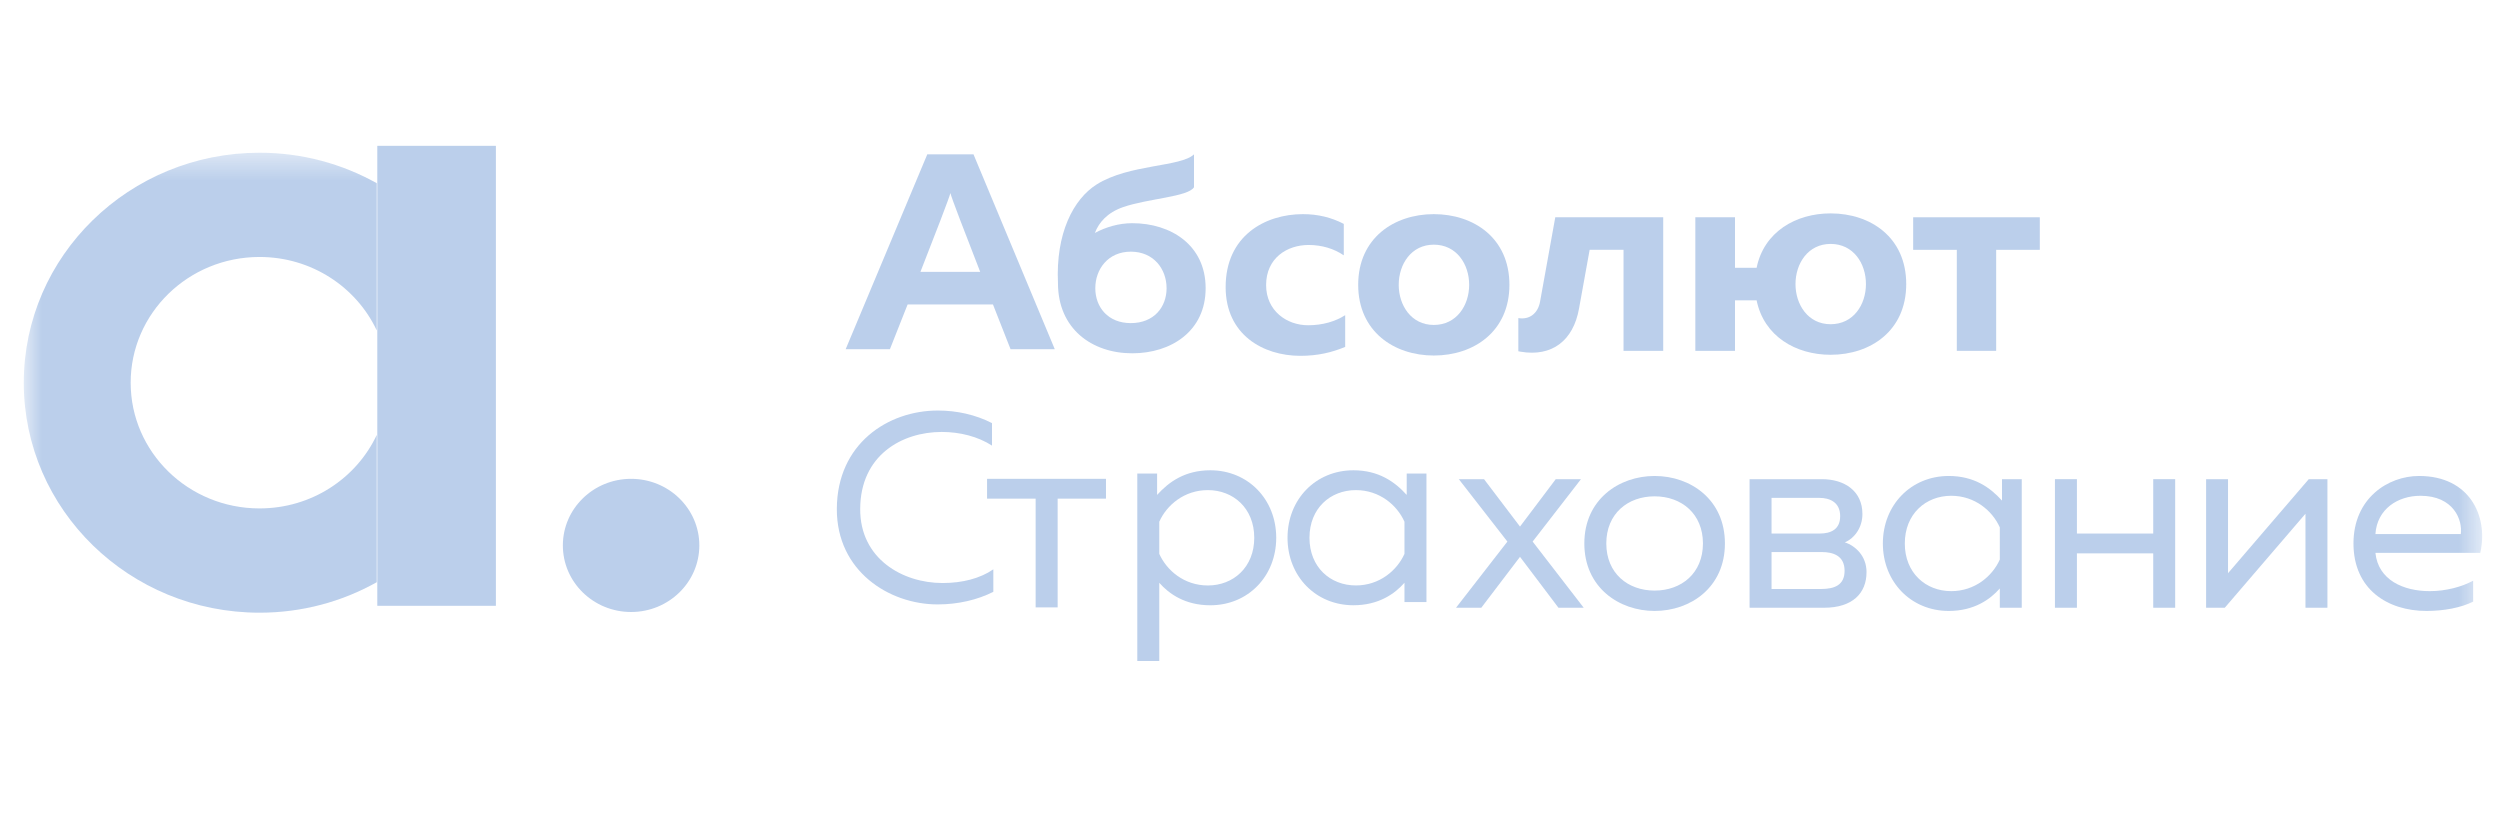 <svg width="90" height="30" viewBox="0 0 90 30" fill="none" xmlns="http://www.w3.org/2000/svg">
<mask id="mask0" mask-type="alpha" maskUnits="userSpaceOnUse" x="0" y="5" width="90" height="19">
<path d="M0.857 5.498H89.357V24H0.857V5.498Z" fill="white"/>
</mask>
<g mask="url(#mask0)">
<path fill-rule="evenodd" clip-rule="evenodd" d="M13.563 15.658C12.83 17.22 11.217 18.303 9.344 18.303C6.781 18.303 4.704 16.277 4.704 13.778C4.704 11.278 6.781 9.251 9.344 9.251C11.217 9.251 12.83 10.336 13.563 11.895V6.595C12.32 5.9 10.882 5.498 9.344 5.498C4.657 5.498 0.856 9.205 0.856 13.778C0.856 18.35 4.657 22.057 9.344 22.057C10.882 22.057 12.32 21.657 13.563 20.96V15.658Z" fill="#B4CAE9" fill-opacity="0.9"/>
</g>
<path fill-rule="evenodd" clip-rule="evenodd" d="M68.573 19.565C68.573 20.625 69.325 21.281 70.244 21.281C71.094 21.281 71.727 20.741 71.993 20.144V18.986C71.727 18.388 71.094 17.848 70.244 17.848C69.325 17.848 68.573 18.504 68.573 19.565ZM72.072 18.022V17.25H72.783V21.879H71.993V21.184C71.647 21.58 71.064 21.994 70.155 21.994C68.8 21.994 67.783 20.953 67.783 19.565C67.783 18.176 68.8 17.135 70.155 17.135C71.064 17.135 71.647 17.549 72.072 18.022Z" fill="#B4CAE9" fill-opacity="0.9"/>
<path fill-rule="evenodd" clip-rule="evenodd" d="M56.915 17.25L55.175 19.497L57.013 21.878H56.104L54.72 20.046L53.327 21.878H52.417L54.266 19.497L52.517 17.25H53.425L54.72 18.957L56.007 17.25H56.915Z" fill="#B4CAE9" fill-opacity="0.9"/>
<path fill-rule="evenodd" clip-rule="evenodd" d="M59.566 17.868C58.597 17.868 57.827 18.494 57.827 19.564C57.827 20.635 58.597 21.261 59.566 21.261C60.534 21.261 61.306 20.635 61.306 19.564C61.306 18.494 60.534 17.868 59.566 17.868ZM59.566 17.135C60.861 17.135 62.097 17.983 62.097 19.564C62.097 21.146 60.861 21.994 59.566 21.994C58.282 21.994 57.036 21.146 57.036 19.564C57.036 17.983 58.282 17.135 59.566 17.135Z" fill="#B4CAE9" fill-opacity="0.9"/>
<path fill-rule="evenodd" clip-rule="evenodd" d="M63.776 21.204H65.556C66.049 21.204 66.405 21.059 66.405 20.548C66.405 19.997 65.98 19.874 65.584 19.874H63.776V21.204ZM63.776 19.208H65.505C65.92 19.208 66.246 19.054 66.246 18.581C66.246 18.06 65.84 17.924 65.505 17.924H63.776V19.208ZM62.985 21.879V17.25H65.584C66.414 17.25 67.047 17.684 67.047 18.504C67.047 18.986 66.771 19.372 66.414 19.525C66.8 19.651 67.195 20.018 67.195 20.596C67.195 21.357 66.691 21.879 65.664 21.879H62.985Z" fill="#B4CAE9" fill-opacity="0.9"/>
<path fill-rule="evenodd" clip-rule="evenodd" d="M73.978 21.879V17.25H74.769V19.208H77.516V17.25H78.306V21.879H77.516V19.921H74.769V21.879H73.978Z" fill="#B4CAE9" fill-opacity="0.9"/>
<path fill-rule="evenodd" clip-rule="evenodd" d="M79.42 21.879V17.25H80.209V20.635L83.115 17.25H83.787V21.879H82.997V18.494L80.092 21.879H79.42Z" fill="#B4CAE9" fill-opacity="0.9"/>
<mask id="mask1" mask-type="alpha" maskUnits="userSpaceOnUse" x="0" y="5" width="90" height="19">
<path d="M0.857 5.498H89.357V24H0.857" fill="white"/>
</mask>
<g mask="url(#mask1)">
<path fill-rule="evenodd" clip-rule="evenodd" d="M87.136 17.848C86.326 17.848 85.575 18.321 85.515 19.226H88.589C88.658 18.735 88.342 17.848 87.136 17.848ZM87.086 17.135C88.915 17.135 89.587 18.59 89.29 19.903H85.515C85.614 20.876 86.514 21.281 87.472 21.281C88.056 21.281 88.628 21.126 89.034 20.904V21.657C88.599 21.879 87.977 21.994 87.354 21.994C85.95 21.994 84.725 21.213 84.725 19.564C84.725 17.945 85.96 17.135 87.086 17.135Z" fill="#B4CAE9" fill-opacity="0.9"/>
</g>
<path fill-rule="evenodd" clip-rule="evenodd" d="M70.445 12.631V8.994H68.874V7.822H73.433V8.994H71.862V12.631H70.445Z" fill="#B4CAE9" fill-opacity="0.9"/>
<path fill-rule="evenodd" clip-rule="evenodd" d="M65.902 11.672C65.09 11.672 64.638 10.967 64.638 10.226C64.638 9.485 65.09 8.781 65.902 8.781C66.724 8.781 67.174 9.485 67.174 10.226C67.174 10.967 66.724 11.672 65.902 11.672ZM65.902 7.682C64.651 7.682 63.503 8.344 63.238 9.641H62.46V7.822H61.032V12.631H62.46V10.812H63.238C63.503 12.109 64.651 12.772 65.902 12.772C67.34 12.772 68.624 11.909 68.624 10.226C68.624 8.543 67.34 7.682 65.902 7.682Z" fill="#B4CAE9" fill-opacity="0.9"/>
<path fill-rule="evenodd" clip-rule="evenodd" d="M58.447 7.822H57.439H56.005H55.99L55.442 10.861C55.367 11.277 55.064 11.52 54.66 11.451V12.645C54.684 12.65 54.709 12.656 54.734 12.66C55.88 12.858 56.639 12.254 56.844 11.114L57.227 8.994H58.447V12.631H59.876V8.994V7.822H58.447Z" fill="#B4CAE9" fill-opacity="0.9"/>
<path fill-rule="evenodd" clip-rule="evenodd" d="M13.583 21.809H17.852V5.25H13.583V21.809Z" fill="#B4CAE9" fill-opacity="0.9"/>
<path fill-rule="evenodd" clip-rule="evenodd" d="M25.176 19.635C25.176 20.959 24.075 22.032 22.72 22.032C21.362 22.032 20.263 20.959 20.263 19.635C20.263 18.311 21.362 17.238 22.72 17.238C24.075 17.238 25.176 18.311 25.176 19.635Z" fill="#B4CAE9" fill-opacity="0.9"/>
<path fill-rule="evenodd" clip-rule="evenodd" d="M51.617 8.808C50.806 8.808 50.354 9.512 50.354 10.253C50.354 10.994 50.806 11.698 51.617 11.698C52.438 11.698 52.89 10.994 52.89 10.253C52.89 9.512 52.438 8.808 51.617 8.808ZM51.617 7.709C53.056 7.709 54.339 8.569 54.339 10.253C54.339 11.936 53.056 12.799 51.617 12.799C50.19 12.799 48.895 11.936 48.895 10.253C48.895 8.569 50.19 7.709 51.617 7.709Z" fill="#B4CAE9" fill-opacity="0.9"/>
<path fill-rule="evenodd" clip-rule="evenodd" d="M33.763 14.779C34.456 14.779 35.128 14.933 35.712 15.232V16.042C35.207 15.714 34.553 15.55 33.902 15.55C32.468 15.55 30.976 16.389 30.967 18.317C30.956 20.12 32.498 20.989 33.932 20.989C34.643 20.989 35.284 20.825 35.76 20.496V21.306C35.187 21.595 34.495 21.759 33.753 21.759C32.014 21.759 30.116 20.564 30.126 18.317C30.136 15.975 31.964 14.779 33.763 14.779Z" fill="#B4CAE9" fill-opacity="0.9"/>
<path fill-rule="evenodd" clip-rule="evenodd" d="M37.283 21.866V17.951H35.534V17.238H39.815V17.951H38.075V21.866H37.283Z" fill="#B4CAE9" fill-opacity="0.9"/>
<path fill-rule="evenodd" clip-rule="evenodd" d="M43.483 17.644C42.632 17.644 42.001 18.184 41.734 18.782V19.939C42.001 20.536 42.632 21.077 43.483 21.077C44.402 21.077 45.153 20.421 45.153 19.36C45.153 18.3 44.402 17.644 43.483 17.644ZM43.572 16.93C44.926 16.93 45.944 17.972 45.944 19.36C45.944 20.749 44.926 21.79 43.572 21.79C42.663 21.79 42.081 21.376 41.734 20.98V23.796H40.943V17.046H41.656V17.817C42.081 17.345 42.663 16.93 43.572 16.93Z" fill="#B4CAE9" fill-opacity="0.9"/>
<path fill-rule="evenodd" clip-rule="evenodd" d="M47.141 19.36C47.141 20.421 47.893 21.076 48.812 21.076C49.661 21.076 50.294 20.536 50.561 19.939V18.782C50.294 18.183 49.661 17.644 48.812 17.644C47.893 17.644 47.141 18.299 47.141 19.36ZM50.641 17.817V17.046H51.352V21.674H50.561V20.979C50.215 21.375 49.632 21.789 48.723 21.789C47.368 21.789 46.351 20.749 46.351 19.36C46.351 17.971 47.368 16.93 48.723 16.93C49.632 16.93 50.215 17.345 50.641 17.817Z" fill="#B4CAE9" fill-opacity="0.9"/>
<path fill-rule="evenodd" clip-rule="evenodd" d="M40.709 11.632C39.888 11.632 39.431 11.058 39.431 10.376C39.431 9.693 39.888 9.06 40.709 9.06C41.54 9.06 41.997 9.693 41.997 10.376C41.997 11.058 41.54 11.632 40.709 11.632ZM40.76 8.035C40.284 8.035 39.82 8.17 39.416 8.386C39.556 8.018 39.852 7.66 40.427 7.458C41.321 7.146 42.771 7.089 42.984 6.741V5.557C42.5 6.016 40.652 5.906 39.486 6.636C38.638 7.167 38.003 8.406 38.087 10.194C38.087 11.832 39.306 12.719 40.76 12.719C42.157 12.719 43.403 11.925 43.403 10.376C43.403 8.826 42.157 8.035 40.76 8.035Z" fill="#B4CAE9" fill-opacity="0.9"/>
<path fill-rule="evenodd" clip-rule="evenodd" d="M33.135 9.788C33.664 8.441 34.188 7.083 34.214 6.95C34.239 7.083 34.761 8.441 35.287 9.788H33.135ZM36.38 12.571H37.972L35.046 5.557H33.382L30.444 12.571H32.037C32.037 12.571 32.316 11.868 32.674 10.961H35.747C36.102 11.868 36.38 12.571 36.38 12.571Z" fill="#B4CAE9" fill-opacity="0.9"/>
<path fill-rule="evenodd" clip-rule="evenodd" d="M46.907 7.709C47.45 7.709 47.934 7.83 48.376 8.06V9.193C48.026 8.952 47.584 8.819 47.111 8.819C46.331 8.819 45.58 9.292 45.58 10.264C45.58 11.186 46.321 11.709 47.09 11.709C47.614 11.709 48.068 11.575 48.427 11.346V12.489C47.946 12.688 47.44 12.81 46.814 12.81C45.468 12.81 44.123 12.047 44.123 10.335C44.123 8.491 45.538 7.709 46.907 7.709Z" fill="#B4CAE9" fill-opacity="0.9"/>
</svg>
